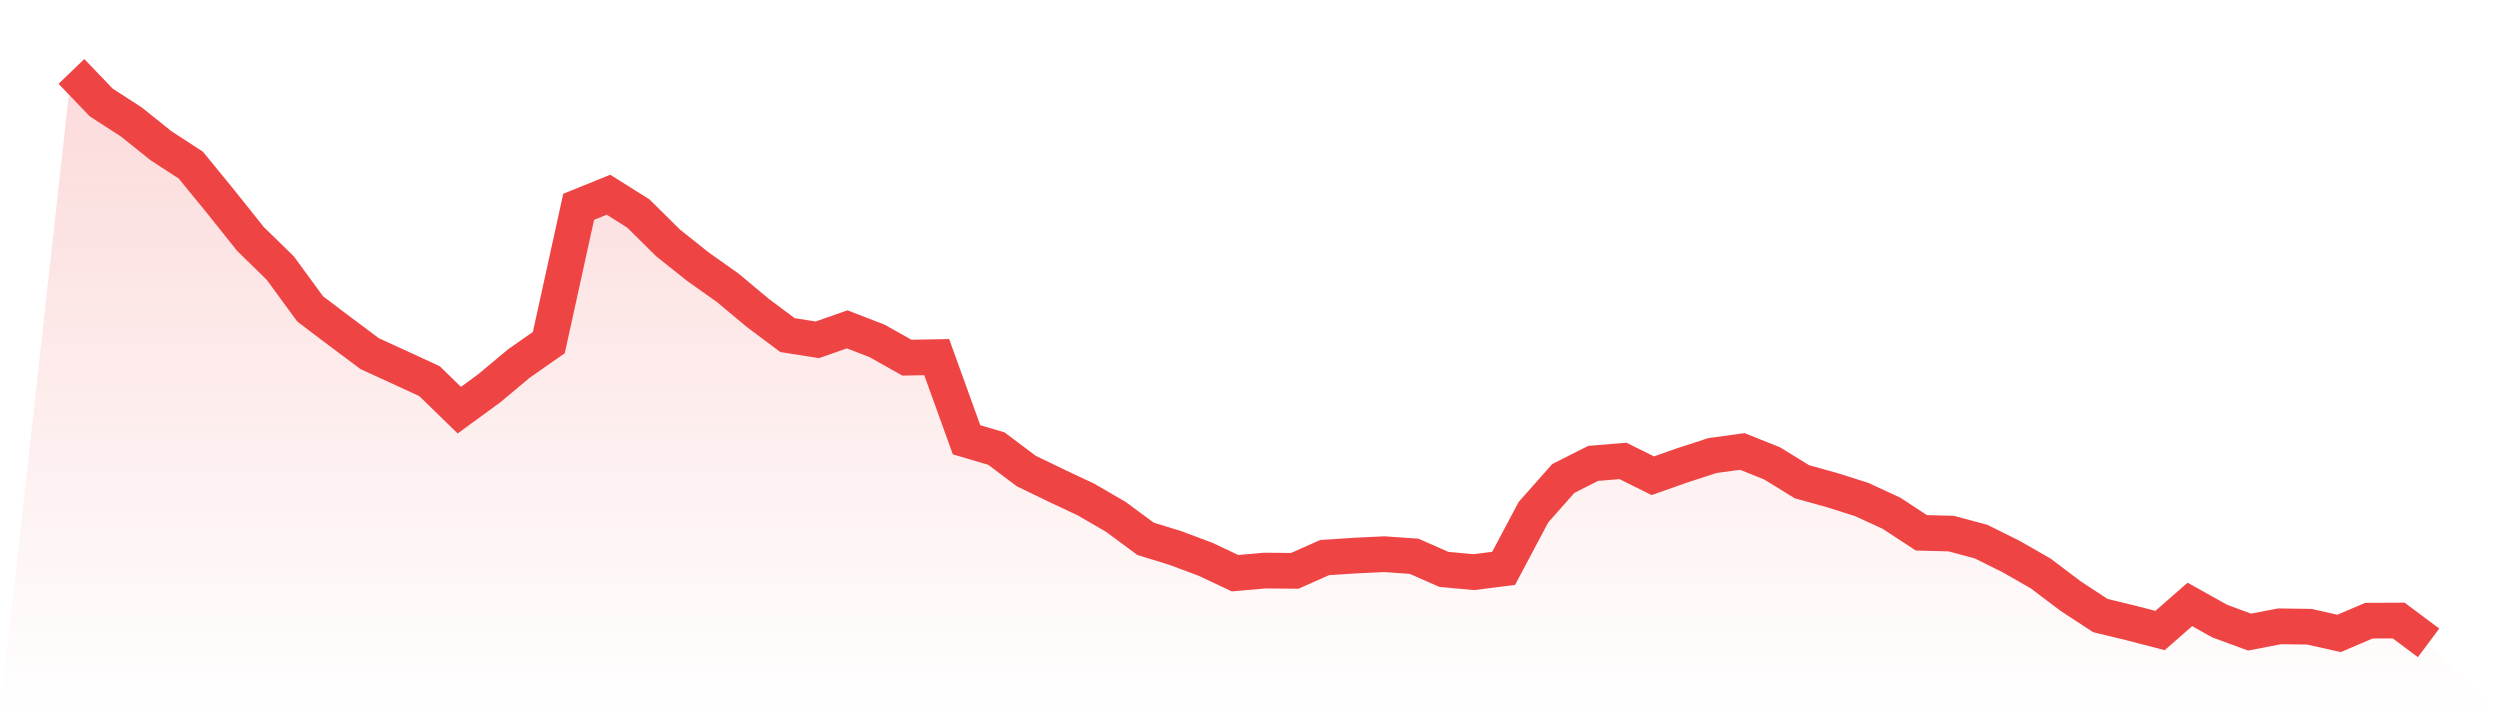<svg viewBox="0 0 140 40" xmlns="http://www.w3.org/2000/svg">
<defs>
<linearGradient id="gradient" x1="0" x2="0" y1="0" y2="1">
<stop offset="0%" stop-color="#ef4444" stop-opacity="0.2"/>
<stop offset="100%" stop-color="#ef4444" stop-opacity="0"/>
</linearGradient>
</defs>
<path d="M4,4 L4,4 L5.671,5.741 L7.342,6.821 L9.013,8.158 L10.684,9.245 L12.354,11.287 L14.025,13.381 L15.696,15.012 L17.367,17.297 L19.038,18.56 L20.709,19.809 L22.38,20.573 L24.051,21.344 L25.722,22.968 L27.392,21.748 L29.063,20.353 L30.734,19.185 L32.405,11.581 L34.076,10.905 L35.747,11.956 L37.418,13.609 L39.089,14.938 L40.759,16.121 L42.43,17.517 L44.101,18.766 L45.772,19.03 L47.443,18.443 L49.114,19.089 L50.785,20.029 L52.456,20 L54.127,24.628 L55.797,25.12 L57.468,26.376 L59.139,27.185 L60.81,27.971 L62.481,28.94 L64.152,30.174 L65.823,30.689 L67.494,31.313 L69.165,32.099 L70.835,31.952 L72.506,31.967 L74.177,31.225 L75.848,31.115 L77.519,31.034 L79.19,31.152 L80.861,31.886 L82.532,32.04 L84.203,31.827 L85.873,28.683 L87.544,26.795 L89.215,25.95 L90.886,25.811 L92.557,26.641 L94.228,26.053 L95.899,25.51 L97.57,25.282 L99.24,25.95 L100.911,26.979 L102.582,27.442 L104.253,27.971 L105.924,28.742 L107.595,29.837 L109.266,29.881 L110.937,30.329 L112.608,31.159 L114.278,32.114 L115.949,33.377 L117.62,34.472 L119.291,34.876 L120.962,35.309 L122.633,33.848 L124.304,34.781 L125.975,35.398 L127.646,35.074 L129.316,35.096 L130.987,35.471 L132.658,34.758 L134.329,34.751 L136,36 L140,40 L0,40 z" fill="url(#gradient)"/>
<path d="M4,4 L4,4 L5.671,5.741 L7.342,6.821 L9.013,8.158 L10.684,9.245 L12.354,11.287 L14.025,13.381 L15.696,15.012 L17.367,17.297 L19.038,18.56 L20.709,19.809 L22.38,20.573 L24.051,21.344 L25.722,22.968 L27.392,21.748 L29.063,20.353 L30.734,19.185 L32.405,11.581 L34.076,10.905 L35.747,11.956 L37.418,13.609 L39.089,14.938 L40.759,16.121 L42.43,17.517 L44.101,18.766 L45.772,19.03 L47.443,18.443 L49.114,19.089 L50.785,20.029 L52.456,20 L54.127,24.628 L55.797,25.12 L57.468,26.376 L59.139,27.185 L60.81,27.971 L62.481,28.94 L64.152,30.174 L65.823,30.689 L67.494,31.313 L69.165,32.099 L70.835,31.952 L72.506,31.967 L74.177,31.225 L75.848,31.115 L77.519,31.034 L79.19,31.152 L80.861,31.886 L82.532,32.04 L84.203,31.827 L85.873,28.683 L87.544,26.795 L89.215,25.95 L90.886,25.811 L92.557,26.641 L94.228,26.053 L95.899,25.51 L97.57,25.282 L99.24,25.95 L100.911,26.979 L102.582,27.442 L104.253,27.971 L105.924,28.742 L107.595,29.837 L109.266,29.881 L110.937,30.329 L112.608,31.159 L114.278,32.114 L115.949,33.377 L117.62,34.472 L119.291,34.876 L120.962,35.309 L122.633,33.848 L124.304,34.781 L125.975,35.398 L127.646,35.074 L129.316,35.096 L130.987,35.471 L132.658,34.758 L134.329,34.751 L136,36" fill="none" stroke="#ef4444" stroke-width="2"/>
</svg>